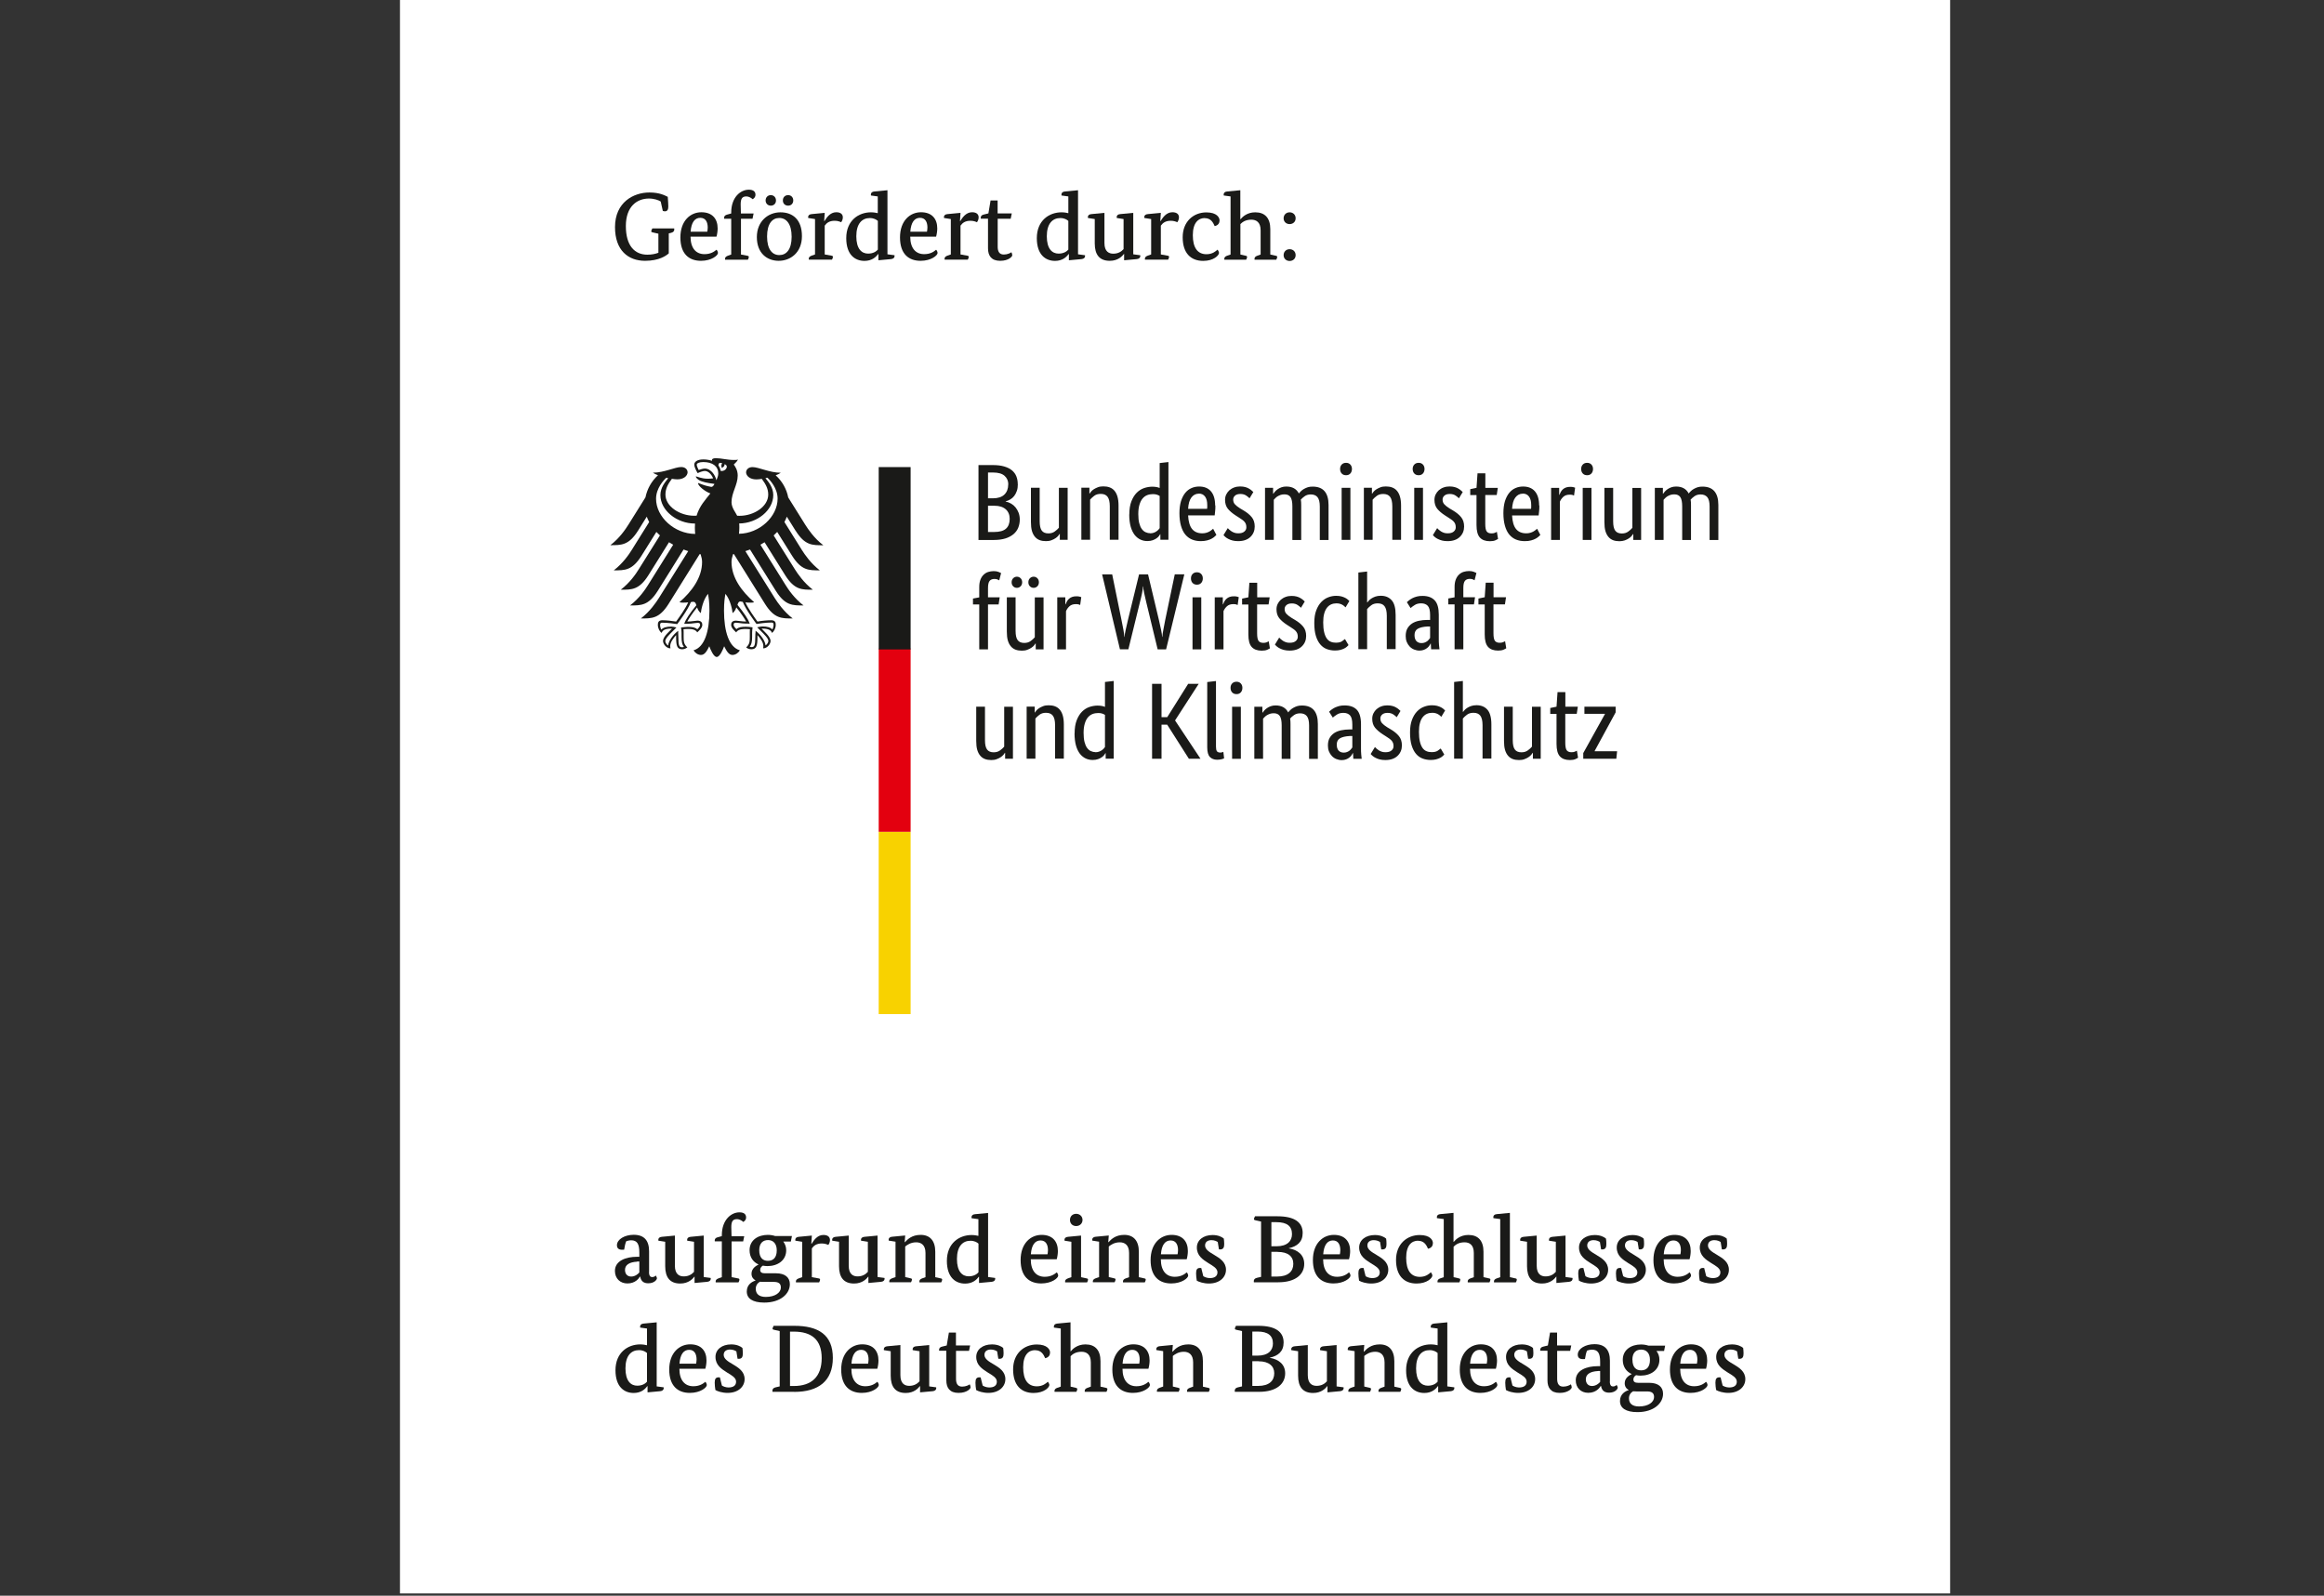 <?xml version="1.0" encoding="UTF-8"?>
<svg id="Name" xmlns="http://www.w3.org/2000/svg" width="300" height="206" viewBox="0 0 300 206">
  <rect x="0" y="0" width="300" height="206" fill="#333333" stroke="none"/>
  <rect x="51.63" y="-.29" width="200.11" height="206" fill="#fff"/>
  <g>
    <path d="m85.28,26.01c-.26-.17-.83-.38-1.51-.38-1.51,0-2.98.99-2.98,3.55s1.15,3.7,2.78,3.7c.59,0,1.06-.11,1.42-.25v-2.46l-.75-.17c-.12-.02-.17-.06-.17-.14,0-.11.09-.26.14-.37h2.82s.01.07.01.14c0,.2-.11.35-.42.43l-.29.07v2.58c-.33.3-1.25.96-3.06.96-2.18,0-3.88-1.35-3.88-4.35,0-3.21,2.39-4.47,4.44-4.47,1.31,0,1.97.37,2.37.56.04.37.07,1.14.07,1.24,0,.38-.11.63-.43.63-.1,0-.2-.02-.28-.05l-.27-1.21Z" fill="#1a1a18"/>
    <path d="m89.14,30.56c.01,1.53.74,2.25,1.8,2.25.79,0,1.24-.31,1.55-.57.12.1.19.31.19.42,0,.31-.82,1.01-2.19,1.01-1.52,0-2.66-.86-2.66-3.02s1.3-3.25,2.71-3.25,2.1.85,2.1,2.09c0,.32-.06.75-.15,1.06h-3.35Zm2.16-.65c.02-.11.06-.32.06-.53,0-.68-.25-1.26-.96-1.26s-1.16.58-1.25,1.79h2.15Z" fill="#1a1a18"/>
    <path d="m97.16,28.24h-1.51v4.62l.84.16c.12.02.17.06.17.16,0,.12-.09.31-.12.35h-2.94s-.01-.07-.01-.11c0-.22.15-.32.38-.41l.42-.15v-4.62h-.91s-.01-.07-.01-.11c0-.24.15-.36.38-.42l.54-.15v-.12c0-1.99,1.21-2.95,2.27-2.95.62,0,.86.27.86.65,0,.31-.19.48-.37.58-.11-.12-.43-.36-.82-.36-.53,0-.72.3-.72,1.03,0,.38.03,1.17.03,1.17h1.64l-.14.68Z" fill="#1a1a18"/>
    <path d="m103.52,30.48c0,2.14-1.49,3.19-3,3.19s-2.82-.99-2.82-3.06,1.48-3.2,3.05-3.2,2.77.93,2.77,3.08Zm-4.02-3.93c-.37,0-.67-.27-.67-.67,0-.42.3-.69.67-.69s.67.27.67.69c0,.4-.28.67-.67.67Zm-.48,3.98c0,1.66.67,2.4,1.58,2.4s1.59-.72,1.59-2.37-.68-2.42-1.59-2.42-1.58.73-1.58,2.4Zm2.72-3.98c-.4,0-.68-.27-.68-.67,0-.42.28-.69.68-.69.37,0,.66.27.66.69,0,.4-.28.67-.66.67Z" fill="#1a1a18"/>
    <path d="m106.39,28.54h.04c.26-.42.72-1.14,1.52-1.14.58,0,.85.27.85.66,0,.27-.12.51-.22.63-.1-.05-.41-.19-.83-.19-.68,0-1.03.27-1.29.63v3.72l.89.16c.12.02.17.06.17.16,0,.12-.1.31-.12.35h-2.99s-.01-.07-.01-.11c0-.22.15-.32.38-.41l.43-.15v-4.57l-.88-.14s-.01-.07-.01-.12c0-.21.16-.36.46-.38l1.68-.16-.07,1.06Z" fill="#1a1a18"/>
    <path d="m114.57,32.83l.9.12s.01.05.01.1c0,.22-.16.37-.46.4l-1.63.15v-.8h-.04c-.27.38-.79.88-1.76.88-1.21,0-2.35-.78-2.35-2.93,0-2.3,1.61-3.34,3.19-3.34.36,0,.67.06.88.11v-2.16l-.88-.12s-.01-.09-.01-.14c0-.21.16-.36.46-.38l1.68-.16v8.28Zm-1.25-4.31c-.19-.17-.52-.37-1.04-.37-1,0-1.74.72-1.74,2.35s.69,2.24,1.52,2.24c.72,0,1.1-.33,1.26-.52v-3.69Z" fill="#1a1a18"/>
    <path d="m117.5,30.56c.01,1.53.74,2.25,1.8,2.25.79,0,1.24-.31,1.54-.57.12.1.19.31.19.42,0,.31-.82,1.01-2.19,1.01-1.52,0-2.66-.86-2.66-3.02s1.3-3.25,2.71-3.25,2.1.85,2.1,2.09c0,.32-.06.75-.15,1.06h-3.35Zm2.16-.65c.02-.11.06-.32.06-.53,0-.68-.25-1.26-.96-1.26s-1.16.58-1.25,1.79h2.15Z" fill="#1a1a18"/>
    <path d="m123.92,28.54h.04c.26-.42.72-1.14,1.52-1.14.58,0,.85.27.85.66,0,.27-.12.51-.22.63-.1-.05-.41-.19-.83-.19-.68,0-1.03.27-1.29.63v3.72l.89.16c.12.02.17.06.17.16,0,.12-.1.31-.12.35h-2.99s-.01-.07-.01-.11c0-.22.15-.32.38-.41l.43-.15v-4.57l-.88-.14s-.01-.07-.01-.12c0-.21.16-.36.46-.38l1.68-.16-.07,1.06Z" fill="#1a1a18"/>
    <path d="m130.48,28.24h-1.69v3.61c0,.56.17,1.01.79,1.01.48,0,.88-.21.98-.3.06.1.11.28.11.41s-.43.7-1.56.7-1.57-.65-1.57-1.61v-3.83h-.93s-.01-.07-.01-.11c0-.24.15-.37.38-.42l.61-.15.28-1.67h.91v1.67h1.83l-.14.68Z" fill="#1a1a18"/>
    <path d="m139.16,32.83l.9.12s.01.05.01.1c0,.22-.16.37-.46.4l-1.63.15v-.8h-.04c-.27.38-.79.88-1.75.88-1.21,0-2.35-.78-2.35-2.93,0-2.3,1.61-3.34,3.19-3.34.36,0,.67.06.88.11v-2.16l-.88-.12s-.01-.09-.01-.14c0-.21.16-.36.46-.38l1.68-.16v8.28Zm-1.25-4.31c-.19-.17-.52-.37-1.04-.37-1,0-1.74.72-1.74,2.35s.69,2.24,1.52,2.24c.72,0,1.1-.33,1.26-.52v-3.69Z" fill="#1a1a18"/>
    <path d="m146.29,32.83l.9.12s.01.05.01.1c0,.22-.16.37-.46.4l-1.63.15v-.82h-.02c-.2.26-.74.89-1.83.89-1.32,0-1.94-.78-1.94-2.24v-3.15l-.88-.14s-.01-.07-.01-.12c0-.21.16-.36.46-.38l1.68-.16v3.89c0,1.12.59,1.38,1.14,1.38.63,0,1.05-.27,1.33-.59v-3.88l-.88-.14s-.01-.07-.01-.12c0-.21.16-.36.46-.38l1.68-.16v5.35Z" fill="#1a1a18"/>
    <path d="m149.78,28.54h.04c.26-.42.72-1.14,1.52-1.14.58,0,.85.27.85.66,0,.27-.12.51-.22.63-.1-.05-.41-.19-.83-.19-.68,0-1.03.27-1.29.63v3.72l.89.16c.12.02.17.06.17.16,0,.12-.1.31-.12.35h-2.99s-.01-.07-.01-.11c0-.22.15-.32.38-.41l.43-.15v-4.57l-.88-.14s-.01-.07-.01-.12c0-.21.16-.36.46-.38l1.68-.16-.07,1.06Z" fill="#1a1a18"/>
    <path d="m155.53,28.15c-.83,0-1.55.59-1.55,2.21s.61,2.46,1.77,2.46c.77,0,1.21-.4,1.41-.59.11.11.2.31.2.42,0,.31-.68,1.03-2.04,1.03-1.61,0-2.65-1.01-2.65-3.05s1.4-3.21,3.06-3.21c1.36,0,1.7.67,1.7,1.03,0,.33-.16.64-.63.74-.19-.43-.47-1.03-1.29-1.03Z" fill="#1a1a18"/>
    <path d="m160.12,28.3h.02c.25-.3.84-.89,1.9-.89,1.24,0,1.94.73,1.94,2.17v3.28l.72.16c.12.02.17.06.17.16,0,.12-.1.31-.12.35h-2.8s-.01-.07-.01-.11c0-.22.15-.33.38-.41l.41-.15v-3.13c0-1.05-.57-1.37-1.2-1.37-.77,0-1.17.33-1.41.57v3.93l.69.16c.12.02.17.06.17.16,0,.12-.09.31-.12.35h-2.81s-.01-.07-.01-.11c0-.22.15-.33.38-.41l.43-.15v-7.5l-.88-.12s-.01-.09-.01-.14c0-.21.16-.36.46-.38l1.69-.16v3.74Z" fill="#1a1a18"/>
    <path d="m166.47,28.93c-.43,0-.77-.3-.77-.75s.33-.77.77-.77.78.3.78.77-.35.75-.78.75Zm0,4.76c-.43,0-.77-.3-.77-.75s.33-.77.77-.77.78.3.78.77-.35.75-.78.75Z" fill="#1a1a18"/>
  </g>
  <g>
    <path d="m83.78,164.23c0,.49.19.64.4.64.28,0,.43-.15.47-.21.06.09.15.26.15.37,0,.16-.32.64-1.12.64-.57,0-.93-.25-1.04-.87h-.03c-.14.24-.59.89-1.62.89-.94,0-1.61-.64-1.61-1.62,0-1.32,1.45-1.82,2.83-1.82h.32v-.56c0-1.12-.3-1.57-1.06-1.57-.28,0-.53.09-.63.12-.11.24-.21.67-.27,1.09,0,0-.19.01-.28.01-.42,0-.65-.2-.65-.58,0-.77,1.01-1.35,2.16-1.35,1.36,0,1.99.74,1.99,2.14v2.66Zm-1.53-1.35c-1,.05-1.57.41-1.57,1.06,0,.52.3.86.8.86s.89-.33,1.05-.53v-1.41h-.29Z" fill="#1a1a18"/>
    <path d="m90.84,164.86l.9.12s.01.05.01.1c0,.22-.16.37-.46.4l-1.63.15v-.82h-.02c-.2.26-.74.89-1.83.89-1.32,0-1.94-.78-1.94-2.24v-3.15l-.88-.14s-.01-.07-.01-.12c0-.21.16-.36.46-.38l1.68-.16v3.89c0,1.12.59,1.38,1.14,1.38.63,0,1.05-.27,1.33-.59v-3.88l-.88-.14s-.01-.07-.01-.12c0-.21.16-.36.46-.38l1.68-.16v5.35Z" fill="#1a1a18"/>
    <path d="m95.95,160.26h-1.51v4.62l.84.16c.12.02.17.06.17.16,0,.12-.09.31-.12.35h-2.94s-.01-.07-.01-.11c0-.22.15-.32.38-.41l.42-.15v-4.62h-.91s-.01-.07-.01-.11c0-.24.15-.36.38-.42l.54-.15v-.12c0-1.99,1.21-2.95,2.27-2.95.62,0,.86.27.86.66,0,.31-.19.48-.37.58-.11-.12-.43-.36-.82-.36-.53,0-.72.3-.72,1.03,0,.38.03,1.17.03,1.17h1.64l-.14.68Z" fill="#1a1a18"/>
    <path d="m102.11,160.28h-1c.23.31.38.68.38,1.12,0,1.31-1.09,2.05-2.43,2.05-.21,0-.4-.03-.58-.06-.17.1-.35.27-.35.56s.2.43.62.43h1.43c1.14,0,1.78.52,1.78,1.41,0,1.24-1.21,2.37-3.3,2.37-1.52,0-2.26-.53-2.26-1.43s.68-1.27,1.12-1.41v-.03c-.32-.17-.51-.47-.51-.86,0-.72.66-1.05.89-1.17v-.03c-.69-.31-1.14-.94-1.14-1.83,0-1.3,1.09-1.98,2.35-1.98.33,0,.65.05.96.15h2.16l-.14.7Zm-3.56,5.21c-.17,0-.32-.01-.46-.02-.32.19-.53.49-.53.91,0,.64.4,1.05,1.3,1.05,1.2,0,1.94-.56,1.94-1.21,0-.51-.28-.73-.92-.73h-1.33Zm-.54-4.08c0,.98.49,1.36,1.11,1.36.67,0,1.15-.38,1.15-1.36,0-.88-.48-1.32-1.12-1.32s-1.14.37-1.14,1.32Z" fill="#1a1a18"/>
    <path d="m104.73,160.57h.04c.26-.42.72-1.14,1.52-1.14.58,0,.85.27.85.66,0,.27-.12.51-.22.63-.1-.05-.41-.19-.83-.19-.68,0-1.03.27-1.29.63v3.72l.89.16c.12.02.17.06.17.16,0,.12-.1.31-.12.35h-2.99s-.01-.07-.01-.11c0-.22.15-.32.38-.41l.43-.15v-4.57l-.88-.14s-.01-.07-.01-.12c0-.21.16-.36.46-.38l1.68-.16-.07,1.06Z" fill="#1a1a18"/>
    <path d="m113.28,164.86l.9.12s.01.05.01.1c0,.22-.16.37-.46.4l-1.63.15v-.82h-.02c-.2.26-.74.89-1.83.89-1.32,0-1.94-.78-1.94-2.24v-3.15l-.88-.14s-.01-.07-.01-.12c0-.21.16-.36.46-.38l1.68-.16v3.89c0,1.12.59,1.38,1.14,1.38.63,0,1.05-.27,1.33-.59v-3.88l-.88-.14s-.01-.07-.01-.12c0-.21.16-.36.46-.38l1.68-.16v5.35Z" fill="#1a1a18"/>
    <path d="m120.72,164.88l.73.16c.12.02.17.06.17.16,0,.12-.1.31-.12.35h-2.81s-.01-.07-.01-.11c0-.22.15-.33.38-.41l.41-.15v-3.13c0-1.05-.59-1.37-1.2-1.37-.7,0-1.16.33-1.42.54v3.95l.7.16c.12.02.17.06.17.16,0,.12-.1.31-.12.35h-2.8s-.01-.07-.01-.11c0-.22.15-.32.38-.41l.43-.15v-4.57l-.88-.14s-.01-.07-.01-.12c0-.21.16-.36.46-.38l1.68-.16-.07.86h.04c.33-.36.89-.94,2.03-.94,1.21,0,1.88.78,1.88,2.17v3.28Z" fill="#1a1a18"/>
    <path d="m127.56,164.86l.9.12s.01.05.01.1c0,.22-.16.37-.46.4l-1.63.15v-.8h-.04c-.27.38-.79.88-1.76.88-1.21,0-2.35-.78-2.35-2.93,0-2.3,1.61-3.34,3.19-3.34.36,0,.67.06.88.11v-2.16l-.88-.12s-.01-.09-.01-.14c0-.21.16-.36.46-.38l1.68-.16v8.28Zm-1.25-4.31c-.19-.17-.52-.37-1.04-.37-1,0-1.74.72-1.74,2.35s.69,2.24,1.52,2.24c.72,0,1.1-.33,1.26-.52v-3.69Z" fill="#1a1a18"/>
    <path d="m133.06,162.58c.01,1.53.74,2.25,1.8,2.25.79,0,1.24-.31,1.55-.57.12.1.19.31.19.42,0,.31-.82,1.01-2.19,1.01-1.52,0-2.66-.86-2.66-3.02s1.3-3.25,2.71-3.25,2.1.85,2.1,2.09c0,.32-.06.75-.15,1.06h-3.35Zm2.16-.65c.02-.11.06-.32.06-.53,0-.68-.25-1.26-.96-1.26s-1.16.58-1.25,1.79h2.15Z" fill="#1a1a18"/>
    <path d="m139.55,164.88l.73.16c.12.02.17.06.17.16,0,.12-.1.31-.12.35h-2.83s-.01-.07-.01-.11c0-.22.15-.32.38-.41l.43-.15v-4.57l-.88-.14s-.01-.07-.01-.12c0-.21.16-.36.46-.38l1.68-.16v5.38Zm-.63-6.6c-.46,0-.8-.31-.8-.79s.35-.79.8-.79.82.32.82.79-.37.79-.82.79Z" fill="#1a1a18"/>
    <path d="m147,164.88l.73.16c.12.02.17.06.17.16,0,.12-.1.31-.12.35h-2.81s-.01-.07-.01-.11c0-.22.15-.33.38-.41l.41-.15v-3.13c0-1.05-.59-1.37-1.2-1.37-.7,0-1.16.33-1.42.54v3.95l.7.16c.12.02.17.06.17.16,0,.12-.1.31-.12.35h-2.8s-.01-.07-.01-.11c0-.22.15-.32.38-.41l.43-.15v-4.57l-.88-.14s-.01-.07-.01-.12c0-.21.16-.36.46-.38l1.68-.16-.07.86h.04c.33-.36.89-.94,2.03-.94,1.21,0,1.88.78,1.88,2.17v3.28Z" fill="#1a1a18"/>
    <path d="m149.85,162.58c.01,1.53.74,2.25,1.8,2.25.79,0,1.24-.31,1.54-.57.12.1.19.31.19.42,0,.31-.82,1.01-2.19,1.01-1.52,0-2.66-.86-2.66-3.02s1.3-3.25,2.71-3.25,2.1.85,2.1,2.09c0,.32-.06.75-.15,1.06h-3.35Zm2.16-.65c.02-.11.06-.32.06-.53,0-.68-.25-1.26-.96-1.26s-1.16.58-1.25,1.79h2.15Z" fill="#1a1a18"/>
    <path d="m157.21,160.35c-.14-.1-.44-.25-.82-.25-.41,0-.83.17-.83.69s.58.86,1.17,1.21c.74.44,1.53.93,1.53,1.92s-.84,1.78-2.2,1.78c-.69,0-1.31-.21-1.57-.37-.05-.31-.09-.63-.09-.95,0-.49.14-.69.51-.69.06,0,.16.01.16.01l.26,1.05c.12.09.48.25.84.25.6,0,.99-.24.99-.75s-.59-.83-1.15-1.17c-.75-.48-1.51-.96-1.51-2.03,0-.96.84-1.61,2.03-1.61.72,0,1.22.25,1.45.46.02.17.05.43.05.68,0,.43-.09.72-.53.72-.06,0-.15-.01-.15-.01l-.15-.93Z" fill="#1a1a18"/>
    <path d="m166.37,161.14v.02c1.2.2,1.99.88,1.99,2,0,1.38-1.14,2.38-3.36,2.38h-3.14s-.01-.07-.01-.14c0-.2.1-.37.42-.44l.52-.12v-7.14l-.75-.17c-.12-.03-.17-.06-.17-.14,0-.11.09-.26.14-.37h2.9c2.2,0,3.25.78,3.25,2.15,0,1.17-.72,1.73-1.78,1.97Zm-1.58-3.36h-.67v3.11h.66c1.41,0,2-.69,2-1.57,0-1.01-.63-1.54-1.99-1.54Zm.15,3.83h-.82v3.19h.74c1.44,0,2.09-.68,2.09-1.64s-.68-1.54-2.01-1.54Z" fill="#1a1a18"/>
    <path d="m170.8,162.58c.01,1.53.74,2.25,1.8,2.25.79,0,1.24-.31,1.54-.57.12.1.19.31.19.42,0,.31-.81,1.01-2.19,1.01-1.52,0-2.66-.86-2.66-3.02s1.3-3.25,2.71-3.25,2.1.85,2.1,2.09c0,.32-.06.75-.15,1.06h-3.35Zm2.16-.65c.02-.11.06-.32.06-.53,0-.68-.25-1.26-.96-1.26s-1.16.58-1.25,1.79h2.15Z" fill="#1a1a18"/>
    <path d="m178.16,160.35c-.14-.1-.44-.25-.82-.25-.41,0-.83.17-.83.69s.58.86,1.17,1.21c.74.44,1.53.93,1.53,1.92s-.84,1.78-2.2,1.78c-.69,0-1.31-.21-1.57-.37-.05-.31-.09-.63-.09-.95,0-.49.14-.69.51-.69.06,0,.16.01.16.01l.26,1.05c.12.09.48.25.84.25.61,0,.99-.24.99-.75s-.59-.83-1.15-1.17c-.75-.48-1.51-.96-1.51-2.03,0-.96.84-1.61,2.03-1.61.72,0,1.22.25,1.45.46.03.17.05.43.05.68,0,.43-.09.72-.53.72-.06,0-.15-.01-.15-.01l-.15-.93Z" fill="#1a1a18"/>
    <path d="m183.06,160.17c-.83,0-1.54.59-1.54,2.21s.61,2.46,1.77,2.46c.77,0,1.21-.4,1.41-.59.11.11.2.31.2.42,0,.31-.68,1.03-2.04,1.03-1.61,0-2.65-1.01-2.65-3.05s1.4-3.21,3.06-3.21c1.36,0,1.7.67,1.7,1.03,0,.33-.16.64-.63.74-.19-.43-.47-1.03-1.29-1.03Z" fill="#1a1a18"/>
    <path d="m187.64,160.32h.02c.25-.3.84-.89,1.9-.89,1.24,0,1.94.73,1.94,2.17v3.28l.72.16c.12.02.17.06.17.16,0,.12-.1.31-.12.35h-2.8s-.01-.07-.01-.11c0-.22.15-.33.38-.41l.41-.15v-3.13c0-1.05-.57-1.37-1.2-1.37-.77,0-1.17.33-1.41.57v3.93l.69.16c.12.02.17.06.17.16,0,.12-.09.31-.12.35h-2.81s-.01-.07-.01-.11c0-.22.15-.33.38-.41l.43-.15v-7.5l-.88-.12s-.01-.09-.01-.14c0-.21.16-.36.46-.38l1.69-.16v3.74Z" fill="#1a1a18"/>
    <path d="m194.91,164.88l.72.16c.12.02.17.06.17.16,0,.12-.09.31-.12.35h-2.82s-.01-.07-.01-.11c0-.22.15-.33.38-.41l.43-.15v-7.5l-.88-.12s-.01-.09-.01-.14c0-.21.16-.36.46-.38l1.68-.16v8.3Z" fill="#1a1a18"/>
    <path d="m202.09,164.86l.9.12s.01.05.01.1c0,.22-.16.37-.46.4l-1.63.15v-.82h-.02c-.2.26-.74.89-1.83.89-1.32,0-1.94-.78-1.94-2.24v-3.15l-.88-.14s-.01-.07-.01-.12c0-.21.16-.36.46-.38l1.68-.16v3.89c0,1.12.59,1.38,1.14,1.38.63,0,1.05-.27,1.33-.59v-3.88l-.88-.14s-.01-.07-.01-.12c0-.21.16-.36.46-.38l1.68-.16v5.35Z" fill="#1a1a18"/>
    <path d="m206.54,160.35c-.14-.1-.44-.25-.82-.25-.41,0-.83.17-.83.69s.58.86,1.17,1.21c.74.44,1.53.93,1.53,1.92s-.84,1.78-2.2,1.78c-.69,0-1.31-.21-1.57-.37-.05-.31-.09-.63-.09-.95,0-.49.14-.69.51-.69.06,0,.16.01.16.01l.26,1.05c.12.09.48.25.84.25.61,0,.99-.24.99-.75s-.59-.83-1.15-1.17c-.75-.48-1.51-.96-1.51-2.03,0-.96.84-1.61,2.03-1.61.72,0,1.22.25,1.45.46.03.17.05.43.05.68,0,.43-.09.72-.53.72-.06,0-.15-.01-.15-.01l-.15-.93Z" fill="#1a1a18"/>
    <path d="m211.41,160.35c-.14-.1-.44-.25-.82-.25-.41,0-.83.17-.83.69s.58.86,1.17,1.21c.74.44,1.53.93,1.53,1.92s-.84,1.78-2.2,1.78c-.69,0-1.31-.21-1.57-.37-.05-.31-.09-.63-.09-.95,0-.49.14-.69.51-.69.06,0,.16.01.16.01l.26,1.05c.12.09.48.25.84.25.61,0,.99-.24.99-.75s-.59-.83-1.15-1.17c-.75-.48-1.51-.96-1.51-2.03,0-.96.84-1.61,2.03-1.61.72,0,1.22.25,1.45.46.03.17.05.43.05.68,0,.43-.09.72-.53.72-.06,0-.15-.01-.15-.01l-.15-.93Z" fill="#1a1a18"/>
    <path d="m214.76,162.58c.01,1.53.74,2.25,1.8,2.25.79,0,1.24-.31,1.54-.57.12.1.19.31.19.42,0,.31-.82,1.01-2.19,1.01-1.52,0-2.66-.86-2.66-3.02s1.3-3.25,2.71-3.25,2.1.85,2.1,2.09c0,.32-.06.75-.15,1.06h-3.35Zm2.16-.65c.02-.11.06-.32.06-.53,0-.68-.25-1.26-.96-1.26s-1.16.58-1.25,1.79h2.15Z" fill="#1a1a18"/>
    <path d="m222.13,160.35c-.14-.1-.44-.25-.82-.25-.41,0-.83.17-.83.69s.58.86,1.17,1.21c.74.44,1.53.93,1.53,1.92s-.84,1.78-2.2,1.78c-.69,0-1.31-.21-1.57-.37-.05-.31-.09-.63-.09-.95,0-.49.14-.69.51-.69.06,0,.16.01.16.01l.26,1.05c.12.09.48.25.84.25.61,0,.99-.24.99-.75s-.59-.83-1.15-1.17c-.75-.48-1.51-.96-1.51-2.03,0-.96.84-1.61,2.03-1.61.72,0,1.22.25,1.45.46.03.17.05.43.05.68,0,.43-.09.72-.53.72-.06,0-.15-.01-.15-.01l-.15-.93Z" fill="#1a1a18"/>
    <path d="m84.77,178.98l.9.12s.01.05.01.1c0,.22-.16.37-.46.4l-1.63.15v-.8h-.04c-.27.38-.79.88-1.75.88-1.21,0-2.35-.78-2.35-2.93,0-2.3,1.61-3.34,3.19-3.34.36,0,.67.06.88.11v-2.16l-.88-.12s-.01-.09-.01-.14c0-.21.16-.36.46-.38l1.68-.16v8.28Zm-1.25-4.31c-.19-.17-.52-.37-1.04-.37-1,0-1.74.72-1.74,2.35s.69,2.24,1.52,2.24c.72,0,1.1-.33,1.26-.52v-3.69Z" fill="#1a1a18"/>
    <path d="m87.7,176.71c.01,1.53.74,2.25,1.8,2.25.79,0,1.24-.31,1.55-.57.12.1.19.31.19.42,0,.31-.82,1.01-2.19,1.01-1.52,0-2.66-.87-2.66-3.02s1.3-3.25,2.71-3.25,2.1.85,2.1,2.09c0,.32-.06.75-.15,1.06h-3.35Zm2.16-.66c.02-.11.06-.32.06-.53,0-.68-.25-1.26-.96-1.26s-1.16.58-1.25,1.79h2.15Z" fill="#1a1a18"/>
    <path d="m95.07,174.47c-.14-.1-.44-.25-.82-.25-.41,0-.83.17-.83.69s.58.87,1.17,1.21c.74.44,1.53.93,1.53,1.92s-.84,1.78-2.2,1.78c-.69,0-1.31-.21-1.57-.37-.05-.31-.09-.63-.09-.95,0-.49.14-.69.51-.69.06,0,.16.01.16.01l.26,1.05c.12.09.48.25.84.25.6,0,.99-.23.99-.75s-.59-.83-1.15-1.17c-.75-.48-1.51-.96-1.51-2.03,0-.96.84-1.61,2.03-1.61.72,0,1.22.25,1.45.46.02.17.05.43.05.68,0,.43-.09.72-.53.72-.06,0-.15-.01-.15-.01l-.15-.93Z" fill="#1a1a18"/>
    <path d="m102.51,179.68h-2.79s-.01-.07-.01-.14c0-.2.1-.37.42-.44l.52-.12v-7.14l-.75-.17c-.12-.02-.17-.06-.17-.14,0-.11.09-.26.14-.37h2.66c3.11,0,4.98,1.16,4.98,4.14s-1.85,4.39-4.98,4.39Zm-.04-7.77h-.49v7.02h.49c2.29,0,3.6-1.2,3.6-3.6s-1.32-3.42-3.6-3.42Z" fill="#1a1a18"/>
    <path d="m109.9,176.71c.01,1.53.74,2.25,1.8,2.25.79,0,1.24-.31,1.55-.57.12.1.19.31.19.42,0,.31-.82,1.01-2.19,1.01-1.52,0-2.66-.87-2.66-3.02s1.3-3.25,2.71-3.25,2.1.85,2.1,2.09c0,.32-.06.75-.15,1.06h-3.35Zm2.16-.66c.02-.11.06-.32.06-.53,0-.68-.25-1.26-.96-1.26s-1.16.58-1.25,1.79h2.15Z" fill="#1a1a18"/>
    <path d="m119.95,178.98l.9.12s.01.05.01.1c0,.22-.16.37-.46.4l-1.63.15v-.81h-.02c-.2.26-.74.89-1.83.89-1.32,0-1.94-.78-1.94-2.24v-3.15l-.88-.14s-.01-.07-.01-.12c0-.21.16-.36.46-.38l1.68-.16v3.89c0,1.12.59,1.38,1.14,1.38.63,0,1.05-.27,1.33-.59v-3.88l-.88-.14s-.01-.07-.01-.12c0-.21.16-.36.46-.38l1.68-.16v5.35Z" fill="#1a1a18"/>
    <path d="m125.1,174.39h-1.69v3.61c0,.56.17,1.01.79,1.01.48,0,.88-.21.98-.3.06.1.11.28.11.41s-.43.7-1.56.7-1.57-.66-1.57-1.61v-3.83h-.93s-.01-.07-.01-.11c0-.23.15-.37.38-.42l.61-.15.28-1.67h.91v1.67h1.83l-.14.68Z" fill="#1a1a18"/>
    <path d="m128.73,174.47c-.14-.1-.44-.25-.82-.25-.41,0-.83.17-.83.69s.58.87,1.17,1.21c.74.44,1.53.93,1.53,1.92s-.84,1.78-2.2,1.78c-.69,0-1.31-.21-1.57-.37-.05-.31-.09-.63-.09-.95,0-.49.14-.69.51-.69.06,0,.16.01.16.01l.26,1.05c.12.09.48.25.84.25.6,0,.99-.23.99-.75s-.59-.83-1.15-1.17c-.75-.48-1.51-.96-1.51-2.03,0-.96.84-1.61,2.03-1.61.72,0,1.22.25,1.45.46.02.17.05.43.05.68,0,.43-.09.72-.53.72-.06,0-.15-.01-.15-.01l-.15-.93Z" fill="#1a1a18"/>
    <path d="m133.62,174.3c-.83,0-1.54.59-1.54,2.21s.6,2.46,1.77,2.46c.77,0,1.21-.4,1.41-.59.11.11.2.31.2.42,0,.31-.68,1.03-2.04,1.03-1.61,0-2.64-1.01-2.64-3.05s1.4-3.21,3.06-3.21c1.36,0,1.71.67,1.71,1.03,0,.33-.16.64-.63.74-.19-.43-.47-1.03-1.29-1.03Z" fill="#1a1a18"/>
    <path d="m138.2,174.45h.02c.25-.3.84-.89,1.9-.89,1.24,0,1.94.73,1.94,2.17v3.28l.72.16c.12.03.17.06.17.16,0,.12-.1.31-.12.35h-2.8s-.01-.07-.01-.11c0-.22.15-.33.38-.41l.41-.15v-3.13c0-1.05-.57-1.37-1.2-1.37-.77,0-1.17.33-1.41.57v3.93l.69.16c.12.03.17.06.17.16,0,.12-.09.31-.12.35h-2.81s-.01-.07-.01-.11c0-.22.15-.33.38-.41l.43-.15v-7.5l-.88-.12s-.01-.09-.01-.14c0-.21.16-.36.46-.38l1.69-.16v3.74Z" fill="#1a1a18"/>
    <path d="m144.9,176.71c.01,1.53.74,2.25,1.8,2.25.79,0,1.24-.31,1.55-.57.12.1.19.31.19.42,0,.31-.82,1.01-2.19,1.01-1.52,0-2.66-.87-2.66-3.02s1.3-3.25,2.71-3.25,2.1.85,2.1,2.09c0,.32-.06.75-.15,1.06h-3.35Zm2.16-.66c.02-.11.06-.32.06-.53,0-.68-.25-1.26-.96-1.26s-1.16.58-1.25,1.79h2.15Z" fill="#1a1a18"/>
    <path d="m155.26,179.01l.73.16c.12.03.17.06.17.16,0,.12-.1.31-.12.35h-2.8s-.01-.07-.01-.11c0-.22.15-.33.38-.41l.41-.15v-3.13c0-1.05-.59-1.37-1.2-1.37-.7,0-1.16.33-1.42.54v3.95l.7.16c.12.03.17.06.17.16,0,.12-.1.31-.12.35h-2.8s-.01-.07-.01-.11c0-.22.15-.32.38-.41l.43-.15v-4.57l-.88-.14s-.01-.07-.01-.12c0-.21.16-.36.46-.38l1.68-.16-.07.87h.04c.33-.36.89-.94,2.03-.94,1.21,0,1.88.78,1.88,2.17v3.28Z" fill="#1a1a18"/>
    <path d="m163.91,175.26v.03c1.2.2,1.99.88,1.99,2,0,1.38-1.14,2.39-3.36,2.39h-3.14s-.01-.07-.01-.14c0-.2.1-.37.42-.44l.52-.12v-7.14l-.75-.17c-.12-.02-.17-.06-.17-.14,0-.11.09-.26.14-.37h2.9c2.2,0,3.25.78,3.25,2.15,0,1.17-.72,1.73-1.78,1.96Zm-1.58-3.36h-.67v3.11h.66c1.41,0,2-.69,2-1.57,0-1.01-.63-1.54-1.99-1.54Zm.15,3.83h-.82v3.19h.74c1.45,0,2.09-.68,2.09-1.64,0-.91-.68-1.54-2.01-1.54Z" fill="#1a1a18"/>
    <path d="m172.54,178.98l.9.12s.01.05.01.1c0,.22-.16.37-.46.4l-1.63.15v-.81h-.02c-.2.26-.74.89-1.83.89-1.32,0-1.94-.78-1.94-2.24v-3.15l-.88-.14s-.01-.07-.01-.12c0-.21.16-.36.46-.38l1.68-.16v3.89c0,1.12.59,1.38,1.14,1.38.63,0,1.05-.27,1.33-.59v-3.88l-.88-.14s-.01-.07-.01-.12c0-.21.16-.36.46-.38l1.68-.16v5.35Z" fill="#1a1a18"/>
    <path d="m179.98,179.01l.73.16c.12.03.17.06.17.16,0,.12-.1.31-.12.35h-2.81s-.01-.07-.01-.11c0-.22.15-.33.38-.41l.41-.15v-3.13c0-1.05-.59-1.37-1.2-1.37-.7,0-1.16.33-1.42.54v3.95l.7.16c.12.03.17.06.17.16,0,.12-.1.31-.12.35h-2.8s-.01-.07-.01-.11c0-.22.15-.32.38-.41l.43-.15v-4.57l-.88-.14s-.01-.07-.01-.12c0-.21.16-.36.46-.38l1.68-.16-.07.87h.04c.33-.36.89-.94,2.03-.94,1.21,0,1.88.78,1.88,2.17v3.28Z" fill="#1a1a18"/>
    <path d="m186.83,178.98l.9.12s.01.05.01.1c0,.22-.16.37-.46.4l-1.63.15v-.8h-.04c-.27.38-.79.88-1.75.88-1.21,0-2.35-.78-2.35-2.93,0-2.3,1.61-3.34,3.19-3.34.36,0,.67.06.88.11v-2.16l-.88-.12s-.01-.09-.01-.14c0-.21.16-.36.46-.38l1.68-.16v8.28Zm-1.25-4.31c-.19-.17-.52-.37-1.04-.37-1,0-1.74.72-1.74,2.35s.69,2.24,1.52,2.24c.72,0,1.1-.33,1.26-.52v-3.69Z" fill="#1a1a18"/>
    <path d="m189.76,176.71c.01,1.53.74,2.25,1.8,2.25.79,0,1.24-.31,1.54-.57.12.1.19.31.19.42,0,.31-.82,1.01-2.19,1.01-1.52,0-2.66-.87-2.66-3.02s1.3-3.25,2.71-3.25,2.1.85,2.1,2.09c0,.32-.06.75-.15,1.06h-3.35Zm2.16-.66c.02-.11.06-.32.06-.53,0-.68-.25-1.26-.96-1.26s-1.16.58-1.25,1.79h2.15Z" fill="#1a1a18"/>
    <path d="m197.12,174.47c-.14-.1-.44-.25-.82-.25-.41,0-.83.17-.83.69s.58.87,1.17,1.21c.74.44,1.53.93,1.53,1.92s-.84,1.78-2.2,1.78c-.69,0-1.31-.21-1.57-.37-.05-.31-.09-.63-.09-.95,0-.49.14-.69.51-.69.06,0,.16.01.16.01l.26,1.05c.12.09.48.25.84.25.6,0,.99-.23.99-.75s-.59-.83-1.15-1.17c-.75-.48-1.51-.96-1.51-2.03,0-.96.84-1.61,2.03-1.61.72,0,1.22.25,1.45.46.02.17.05.43.05.68,0,.43-.09.72-.53.72-.06,0-.15-.01-.15-.01l-.15-.93Z" fill="#1a1a18"/>
    <path d="m202.7,174.39h-1.69v3.61c0,.56.17,1.01.79,1.01.48,0,.88-.21.98-.3.06.1.11.28.11.41s-.43.7-1.56.7-1.57-.66-1.57-1.61v-3.83h-.93s-.01-.07-.01-.11c0-.23.15-.37.38-.42l.61-.15.28-1.67h.91v1.67h1.83l-.14.68Z" fill="#1a1a18"/>
    <path d="m207.81,178.35c0,.49.19.64.4.64.28,0,.43-.15.47-.21.06.09.15.26.15.37,0,.16-.32.64-1.12.64-.57,0-.93-.25-1.04-.87h-.03c-.14.23-.59.89-1.62.89-.94,0-1.61-.64-1.61-1.62,0-1.32,1.45-1.82,2.83-1.82h.32v-.56c0-1.13-.3-1.57-1.06-1.57-.28,0-.53.09-.63.12-.11.23-.21.67-.27,1.09,0,0-.19.01-.28.01-.42,0-.65-.2-.65-.58,0-.77,1.01-1.35,2.16-1.35,1.36,0,1.99.74,1.99,2.14v2.66Zm-1.53-1.35c-1,.05-1.57.41-1.57,1.06,0,.52.3.87.8.87s.89-.33,1.05-.53v-1.41h-.28Z" fill="#1a1a18"/>
    <path d="m214.83,174.41h-1c.24.31.38.68.38,1.13,0,1.31-1.09,2.05-2.43,2.05-.21,0-.4-.02-.58-.06-.17.1-.35.27-.35.56s.2.43.62.43h1.43c1.14,0,1.78.52,1.78,1.41,0,1.24-1.21,2.37-3.3,2.37-1.52,0-2.26-.53-2.26-1.43s.68-1.27,1.12-1.41v-.02c-.32-.17-.51-.47-.51-.87,0-.72.66-1.05.89-1.17v-.02c-.69-.31-1.14-.94-1.14-1.83,0-1.3,1.09-1.98,2.35-1.98.33,0,.66.05.96.15h2.16l-.14.7Zm-3.56,5.22c-.17,0-.32-.01-.46-.02-.32.19-.53.49-.53.91,0,.64.4,1.05,1.3,1.05,1.2,0,1.94-.56,1.94-1.21,0-.51-.28-.73-.91-.73h-1.33Zm-.54-4.08c0,.98.49,1.36,1.11,1.36.67,0,1.15-.38,1.15-1.36,0-.88-.48-1.32-1.13-1.32s-1.14.37-1.14,1.32Z" fill="#1a1a18"/>
    <path d="m216.89,176.71c.01,1.53.74,2.25,1.8,2.25.79,0,1.24-.31,1.54-.57.12.1.19.31.19.42,0,.31-.81,1.01-2.19,1.01-1.52,0-2.66-.87-2.66-3.02s1.3-3.25,2.71-3.25,2.1.85,2.1,2.09c0,.32-.06.75-.15,1.06h-3.35Zm2.16-.66c.02-.11.06-.32.06-.53,0-.68-.25-1.26-.96-1.26s-1.16.58-1.25,1.79h2.15Z" fill="#1a1a18"/>
    <path d="m224.25,174.47c-.14-.1-.44-.25-.82-.25-.41,0-.83.17-.83.69s.58.87,1.17,1.21c.74.44,1.53.93,1.53,1.92s-.84,1.78-2.2,1.78c-.69,0-1.31-.21-1.57-.37-.05-.31-.09-.63-.09-.95,0-.49.14-.69.51-.69.06,0,.16.01.16.01l.26,1.05c.12.09.48.25.84.25.6,0,.99-.23.99-.75s-.59-.83-1.15-1.17c-.75-.48-1.51-.96-1.51-2.03,0-.96.84-1.61,2.03-1.61.72,0,1.22.25,1.45.46.02.17.05.43.05.68,0,.43-.09.72-.53.72-.06,0-.15-.01-.15-.01l-.15-.93Z" fill="#1a1a18"/>
  </g>
  <polygon points="115.78 107.38 117.55 107.38 117.55 130.92 113.43 130.92 113.43 107.38 115.78 107.38" fill="#f8d200"/>
  <polygon points="115.78 83.72 117.55 83.72 117.55 107.38 113.43 107.38 113.43 83.72 115.78 83.72" fill="#e3000f"/>
  <path d="m102.71,68.52c1.2,1.91,2.15,1.87,3.57,1.87-1.18-.9-1.96-2.06-2.33-2.65l-2.2-3.52c-.21-1.09-.78-2.1-1.62-2.86.28-.11.52-.22.66-.33-1.44,0-2.86-.73-3.65-.73-.5,0-.83.3-.83.7.03.44.49.89,1.33.89.19,0,.44-.03.7-.07.46.64.83,1.21.83,2.03,0,1.54-1.84,2.74-3.7,2.74-.11,0-.21,0-.31-.01-.17-.38-.73-1.02-.73-1.75,0-1.23.8-2.23.8-3.44,0-.75-.37-1.22-.51-1.42.23-.21.48-.47.54-.65-.13.06-.29.06-.52.06-.89,0-1.62-.23-2.33-.23-.4,0-.51.13-.51.24,0,.04,0,.09.02.11-.15-.06-.29-.1-.46-.13-.21-.04-.43-.06-.67-.06-.86,0-1.17.36-1.17.67,0,.26.21.74.44,1.1.34-.17.74-.28.92-.28.46,0,.86.44,1.08.95-.31.04-.37.05-.68.05-.84,0-1.41-.3-1.53-.3-.01,0-.03,0-.03.02,0,.12.24.43.71.6.62.23,1.54.32,1.7.35,0,.03-.16.32-.33.38-.04.01-.07.01-.11,0-.65-.13-.83-.18-1.64-.49-.03,0-.04,0-.04.03,0,.32.84,1.04,1.59,1.31-.63.8-1.41,1.62-1.78,2.87-.1,0-.21.01-.31.01-1.86,0-3.71-1.2-3.71-2.74,0-.82.37-1.4.83-2.03.27.04.51.07.7.07.84,0,1.3-.45,1.33-.89,0-.4-.32-.7-.83-.7-.78,0-2.21.73-3.65.73.14.11.38.22.66.33-.84.76-1.4,1.77-1.62,2.86l-2.2,3.52c-.37.59-1.15,1.75-2.33,2.65,1.42,0,2.37.03,3.57-1.87l1.13-1.81c.08.23.19.46.31.69l-2.24,3.59c-.37.6-1.15,1.74-2.33,2.65,1.42,0,2.37.03,3.57-1.87l1.93-3.09c.14.15.3.3.46.45l-2.73,4.36c-.37.6-1.14,1.74-2.33,2.65,1.42,0,2.37.03,3.57-1.87l2.66-4.26c.18.11.35.22.54.32l-3.24,5.19c-.37.6-1.14,1.74-2.33,2.65,1.42,0,2.37.03,3.57-1.87l3.34-5.35c.2.08.4.15.6.21l-3.78,6.04c-.37.59-1.16,1.75-2.33,2.65,1.42,0,2.37.03,3.57-1.87l4.02-6.44s.08.01.12.02c.11.35.19.67.19,1,0,2.02-1.33,3.81-2.92,5.19.1.04.28.06.44.06.33,0,.54-.02.69-.04-.37.84-1.16,1.92-1.56,2.48-.52-.09-1.28-.17-1.78-.17s-.58.3-.58.58c0,.47.22.85.48,1.06.1-.24.29-.56,1.25-.56.02,0,.05,0,.1,0-.28.31-1.16,1.02-1.16,1.6,0,.38.42.95.96.95-.03-.12-.03-.23-.03-.32,0-.46.41-1.01.76-1.39-.01.11,0,.1,0,.23,0,1.1.1,1.6.79,1.6.34,0,.58-.19.66-.24-.45-.42-.48-.74-.48-1.36,0-.16,0-.32,0-.53,0-.14,0-.33-.02-.46.25-.03.35-.03.54-.03,0,0,.99-.08,1.23.44.27-.25.66-.59.66-.98,0-.25-.12-.54-.63-.54-.19,0-.8.12-1.31.12.14-.3.74-1.19,1.27-1.83.08.25.2.52.48.74.04-.41.28-1.72.93-2.49.08.52.18,1.05.18,2.17,0,2.72-.65,4.73-2.05,5.12.18.32.56.6.96.6.51,0,.79-.57,1.07-1.12.15.4.55,1.38.96,1.38s.81-.98.96-1.38c.28.54.56,1.12,1.07,1.12.4,0,.78-.28.96-.6-1.39-.38-2.05-2.4-2.05-5.12,0-1.12.1-1.65.18-2.17.65.77.89,2.08.93,2.49.28-.22.4-.49.48-.74.53.64,1.13,1.53,1.27,1.83-.51,0-1.11-.12-1.31-.12-.51,0-.63.29-.63.54,0,.38.39.73.66.98.24-.51,1.23-.44,1.23-.44.19,0,.29,0,.54.03-.02.13-.02.32-.02.46,0,.22,0,.37,0,.53,0,.62-.02.94-.47,1.36.08.06.32.24.66.24.7,0,.8-.5.8-1.6,0-.13,0-.12,0-.23.35.38.76.92.76,1.39,0,.08,0,.2-.03.32.55,0,.96-.57.96-.95,0-.57-.88-1.28-1.16-1.6.05,0,.08,0,.1,0,.96,0,1.16.32,1.25.56.26-.21.48-.59.48-1.06,0-.27-.06-.58-.58-.58s-1.26.07-1.78.17c-.4-.56-1.19-1.65-1.56-2.48.15.03.36.04.69.04.16,0,.34-.01.44-.06-1.59-1.38-2.92-3.17-2.92-5.19,0-.32.08-.65.19-1,.04,0,.08-.01.12-.02l4.02,6.44c1.2,1.9,2.15,1.87,3.57,1.87-1.17-.9-1.96-2.06-2.33-2.65l-3.78-6.04c.2-.07.41-.14.6-.21l3.34,5.35c1.2,1.9,2.15,1.87,3.57,1.87-1.19-.91-1.96-2.05-2.33-2.65l-3.24-5.19c.18-.1.36-.21.54-.32l2.66,4.26c1.21,1.91,2.15,1.87,3.57,1.87-1.18-.91-1.95-2.05-2.33-2.65l-2.73-4.36c.16-.14.31-.29.46-.45l1.93,3.09c1.2,1.9,2.15,1.87,3.57,1.87-1.18-.91-1.96-2.06-2.33-2.65l-2.24-3.59c.12-.22.22-.45.31-.69l1.13,1.81Zm-18.02-4.14c0-1.34.98-2.4,1.32-2.7.08.02.17.04.25.06-.37.45-1.01,1.19-1.01,2.18,0,1.96,2.1,3.67,4.47,3.67-.01.17-.02.34-.02.53,0,.29.02.56.04.81-2.69-.02-5.05-2.2-5.05-4.54Zm3.64,16.1v.05s.03,0,.03,0c.75,0,1.12-.05,1.36-.09.13-.02.22-.03.32-.03.19,0,.34.02.34.26,0,.16-.19.42-.37.57-.28-.26-.66-.31-1.23-.31-.26,0-.61.05-.8.07h-.03s-.03,0-.03,0v.09c.03.16.06.35.06.61v.24s0,.3,0,.3c0,.64.09,1.01.31,1.28-.06.02-.15.04-.21.04-.4,0-.51-.17-.51-1.32,0-.23-.01-.45-.02-.59v-.21s-.06.04-.06.04c-.59.45-1.2,1.26-1.24,1.86-.18-.11-.37-.37-.37-.57,0-.33.49-.82,1.07-1.39l.33-.33.04-.04-.11-.03c-.12-.03-.35-.09-.55-.09-.64,0-1.04.12-1.29.39-.09-.13-.16-.43-.16-.6,0-.11.02-.19.07-.24.06-.05.14-.05.22-.05h.02c.71,0,1.55.13,1.88.18h.02s.01-.01.01-.01c.06-.08,1.4-1.87,1.75-2.82.08-.03.15-.05.29-.05.27,0,.34.18.42.45-.84,1.02-1.37,1.82-1.56,2.37Zm7.27-2.82c.14,0,.21.02.29.05.35.95,1.7,2.75,1.75,2.82v.02s.03,0,.03,0c.33-.05,1.17-.18,1.88-.18h.02c.08,0,.16,0,.22.05.05.05.07.13.07.24,0,.18-.07.48-.16.6-.25-.27-.65-.39-1.29-.39-.19,0-.42.06-.55.09h-.05s-.06.03-.06.03l.37.37c.57.57,1.07,1.06,1.07,1.39,0,.2-.19.46-.37.57-.04-.6-.65-1.41-1.24-1.86l-.05-.04v.21c-.02.14-.03.36-.03.59,0,1.15-.12,1.32-.51,1.32-.06,0-.15-.02-.21-.04.22-.28.31-.64.31-1.28v-.3s0-.24,0-.24c0-.26.03-.46.05-.61v-.09s-.05,0-.05,0c-.19-.03-.53-.07-.79-.07-.57,0-.95.05-1.23.31-.18-.15-.37-.4-.37-.57,0-.24.15-.26.34-.26.1,0,.19.01.32.03.24.04.61.09,1.36.09h.05v-.05c-.21-.55-.73-1.34-1.57-2.37.08-.27.15-.45.42-.45Zm-3.12-15.66c-.08-.35-.26-.71-.49-.98-.21-.24-.55-.53-1.01-.53-.21,0-.56.1-.79.19-.08-.15-.25-.52-.25-.69s.29-.34.84-.34c1.21,0,1.94.55,1.94,1.47,0,.32-.13.62-.24.88Zm.55-1.2c-.04-.26-.14-.5-.29-.7,0-.24.11-.47.49-.28-.21.21-.05.59-.05.59,0,0,.42-.2.34-.48.63.15.18.99-.48.86Zm2.36,8.12c.03-.26.05-.54.05-.81,0-.15,0-.33-.02-.53,2.35-.03,4.4-1.72,4.4-3.67,0-.99-.64-1.74-1.01-2.18.08-.02.16-.04.25-.06.34.3,1.32,1.36,1.32,2.7,0,2.33-2.33,4.5-4.99,4.54Z" fill="#1a1a18"/>
  <polygon points="117.55 60.3 117.55 83.84 115.78 83.84 113.43 83.84 113.43 60.3 117.55 60.3" fill="#1a1a18"/>
  <path d="m131.39,62.5c0,.34-.04.63-.13.88s-.2.47-.34.65c-.14.18-.31.33-.5.44-.19.11-.39.2-.6.25v.03c.25.05.49.14.71.27.22.13.41.29.57.49.16.2.29.43.39.69.1.27.15.56.15.88,0,.38-.07.73-.2,1.05s-.33.59-.61.83c-.28.23-.62.42-1.04.55s-.92.2-1.5.2h-1.98v-9.67h1.86c.57,0,1.06.06,1.46.18.41.12.74.28,1,.5s.45.47.57.78c.12.3.18.64.18,1.02Zm-1.23.04c0-.45-.16-.82-.48-1.11s-.82-.43-1.5-.43h-.64v3.33h.63c.65,0,1.15-.16,1.48-.48s.5-.76.5-1.32Zm.18,4.45c0-.52-.17-.94-.51-1.24-.34-.3-.83-.46-1.46-.46h-.83v3.39h.76c.72,0,1.24-.14,1.56-.43.32-.28.48-.71.48-1.27Zm7.51,2.7h-1.04v-.76h-.03c-.03.06-.09.14-.18.25-.09.11-.21.21-.36.31-.14.1-.32.18-.53.26s-.43.11-.69.11c-.3,0-.57-.04-.81-.13-.24-.09-.44-.23-.61-.43s-.3-.45-.39-.76c-.09-.31-.13-.7-.13-1.16v-4.41h1.13v4.33c0,.56.09.96.27,1.2.18.24.46.36.85.36.33,0,.6-.08.83-.25.22-.16.4-.32.53-.48v-5.15h1.13v6.72Zm5.41,0v-4.33c0-.57-.1-.98-.29-1.23-.19-.25-.48-.37-.88-.37-.34,0-.62.08-.84.25s-.4.33-.53.49v5.18h-1.13v-6.72h1.04v.76h.03c.03-.06.09-.14.18-.25.09-.11.21-.21.36-.31s.33-.18.53-.26.44-.11.7-.11c.3,0,.57.04.81.13.24.09.45.23.62.43s.3.45.39.76c.09.31.14.7.14,1.16v4.41h-1.13Zm2.52-3.26c0-.68.09-1.25.27-1.71s.41-.83.69-1.11.6-.48.95-.6c.35-.12.71-.18,1.06-.18.21,0,.4.02.56.05.16.03.29.07.39.12v-3.22l1.13-.13v10.03h-1.04v-.71h-.03c-.03.06-.08.13-.15.23s-.18.2-.31.29-.29.18-.49.25c-.2.07-.42.11-.69.11-.32,0-.62-.06-.9-.19-.28-.13-.53-.33-.75-.6-.21-.28-.39-.63-.51-1.06s-.19-.96-.19-1.58Zm2.66,2.42c.18,0,.34-.02.48-.07s.26-.11.36-.18.19-.14.26-.22.12-.14.16-.2v-4.15c-.1-.07-.22-.12-.36-.17-.14-.05-.31-.07-.51-.07-.26,0-.51.04-.74.13-.23.09-.43.24-.6.44s-.3.47-.4.8-.15.73-.15,1.2.04.86.12,1.17c.08.31.19.57.33.76.14.19.3.33.48.41s.36.13.56.13Zm8.45-3.61c0,.29,0,.54-.03.75s-.04.39-.06.55h-3.43c.04.79.21,1.38.51,1.75.3.37.74.56,1.31.56.2,0,.37-.02.53-.07s.3-.1.41-.17c.12-.07.21-.13.29-.2.08-.07.14-.12.18-.15l.42.8s-.12.11-.21.2c-.09.09-.22.18-.38.27-.16.09-.35.17-.59.23s-.51.1-.83.1c-.42,0-.8-.07-1.14-.21-.34-.14-.63-.36-.87-.65s-.42-.67-.55-1.12c-.13-.45-.2-1-.2-1.63,0-.6.07-1.11.2-1.55.14-.43.32-.79.55-1.07s.5-.49.81-.62c.31-.14.64-.2.99-.2.64,0,1.15.2,1.51.61s.55,1.02.55,1.83Zm-2.13-1.51c-.4,0-.72.17-.97.5s-.38.82-.42,1.46h2.45s.02-.11.02-.2c0-.09,0-.18,0-.29,0-.47-.09-.83-.28-1.09-.19-.26-.46-.39-.81-.39Zm6.54.6c-.07-.08-.21-.2-.41-.34-.2-.14-.45-.22-.77-.22-.3,0-.53.07-.69.21s-.24.31-.24.5c0,.25.07.46.22.62.14.16.37.34.67.53l.42.25c.46.27.82.56,1.08.88.26.31.39.72.39,1.21,0,.53-.18.98-.55,1.34-.37.36-.9.55-1.59.55-.27,0-.51-.03-.71-.08s-.39-.12-.54-.2c-.15-.07-.28-.16-.39-.25-.1-.09-.19-.17-.25-.25l.55-.9c.06.06.12.12.2.2.08.07.18.15.29.22s.24.13.38.18.3.07.49.07c.34,0,.59-.07.77-.22s.27-.33.27-.55c0-.16-.02-.3-.06-.41-.04-.12-.11-.22-.19-.32s-.19-.18-.31-.27-.26-.18-.42-.28l-.42-.27c-.42-.27-.75-.56-.99-.85-.24-.3-.36-.68-.36-1.15,0-.25.05-.48.15-.69.1-.21.24-.39.41-.55.18-.15.39-.28.62-.36.24-.09.49-.13.76-.13s.49.03.67.08c.19.05.35.12.48.2.14.08.25.16.34.24.09.08.16.15.22.2l-.49.81Zm5.53,5.37v-4.33c0-.55-.08-.95-.24-1.19s-.42-.36-.77-.36c-.19,0-.35.02-.5.07-.14.05-.27.11-.39.18s-.21.15-.29.23-.15.16-.21.22v5.18h-1.13v-6.72h1.04v.76h.03c.05-.07.12-.17.21-.27.09-.11.21-.21.35-.31s.3-.18.49-.25.4-.1.63-.1c.77,0,1.31.3,1.62.9.07-.09.15-.19.27-.3.11-.11.24-.21.39-.29.15-.09.32-.16.5-.22s.39-.08.62-.08c1.36,0,2.05.79,2.05,2.38v4.51h-1.13v-4.33c0-.55-.1-.95-.29-1.19s-.49-.36-.87-.36c-.32,0-.58.08-.79.23-.21.15-.38.3-.5.44.02.1.03.21.04.33,0,.12.01.24.01.37v4.51h-1.13Zm7.49,0h-1.13v-6.72h1.13v6.72Zm-.56-8.35c-.23,0-.42-.07-.56-.22s-.21-.35-.21-.59.07-.42.21-.57.33-.22.56-.22.41.07.55.22.21.34.21.57-.07.44-.21.59-.32.22-.55.22Zm5.97,8.35v-4.33c0-.57-.1-.98-.29-1.23-.19-.25-.48-.37-.88-.37-.34,0-.62.08-.84.25s-.4.33-.53.49v5.18h-1.13v-6.72h1.04v.76h.03c.03-.06.09-.14.18-.25.09-.11.21-.21.36-.31s.33-.18.53-.26.44-.11.7-.11c.3,0,.57.04.81.13.24.09.45.23.62.43s.3.45.39.76c.09.31.14.7.14,1.16v4.41h-1.13Zm3.96,0h-1.13v-6.72h1.13v6.72Zm-.56-8.35c-.23,0-.42-.07-.56-.22s-.21-.35-.21-.59.07-.42.21-.57.33-.22.56-.22.41.07.55.22.21.34.21.57-.07.44-.21.59-.32.22-.55.22Zm5.2,2.98c-.07-.08-.21-.2-.41-.34-.2-.14-.45-.22-.77-.22-.3,0-.53.07-.69.21s-.24.31-.24.5c0,.25.07.46.22.62.14.16.37.34.67.53l.42.25c.46.27.82.56,1.08.88.26.31.39.72.39,1.21,0,.53-.18.98-.55,1.34-.37.36-.9.55-1.59.55-.27,0-.51-.03-.71-.08-.21-.06-.39-.12-.54-.2-.15-.07-.28-.16-.39-.25-.1-.09-.19-.17-.25-.25l.55-.9c.06.06.12.12.2.2.08.07.18.15.29.22.11.07.24.13.38.18s.3.07.49.07c.34,0,.59-.07.77-.22.18-.15.27-.33.27-.55,0-.16-.02-.3-.06-.41-.04-.12-.11-.22-.19-.32s-.19-.18-.31-.27-.26-.18-.42-.28l-.42-.27c-.42-.27-.75-.56-.99-.85-.24-.3-.36-.68-.36-1.15,0-.25.05-.48.15-.69.1-.21.24-.39.41-.55.18-.15.39-.28.62-.36.24-.09.49-.13.76-.13s.49.03.67.08c.19.05.35.12.48.2.14.08.25.16.34.24.09.08.16.15.22.2l-.49.81Zm4.87-.43h-1.47v3.73c0,.48.06.8.18.97.12.17.33.26.62.26.17,0,.31-.02.43-.07s.21-.09.27-.13l.15.91s-.16.1-.34.18c-.18.08-.42.12-.71.12-.58,0-1.01-.16-1.3-.48-.29-.32-.43-.86-.43-1.6v-3.88h-.81v-.76l.81-.17.13-1.88h1.01v1.88h1.61l-.14.92Zm5.51,1.34c0,.29,0,.54-.03.75s-.04.39-.06.55h-3.43c.04.79.21,1.38.51,1.75.3.37.74.56,1.31.56.2,0,.37-.02.53-.07s.3-.1.41-.17c.12-.07.21-.13.29-.2.08-.07.14-.12.18-.15l.42.8s-.12.11-.21.2c-.09.09-.22.18-.38.27-.16.09-.35.17-.59.23-.23.07-.51.1-.83.1-.42,0-.8-.07-1.14-.21-.34-.14-.63-.36-.87-.65-.24-.29-.42-.67-.55-1.12-.13-.45-.2-1-.2-1.63,0-.6.07-1.11.2-1.55.14-.43.32-.79.55-1.07s.5-.49.81-.62c.31-.14.64-.2.99-.2.64,0,1.15.2,1.51.61s.55,1.02.55,1.83Zm-2.13-1.51c-.4,0-.72.17-.97.5s-.38.82-.42,1.46h2.45s.02-.11.02-.2c0-.09,0-.18,0-.29,0-.47-.09-.83-.28-1.09-.19-.26-.46-.39-.81-.39Zm6.6.24s-.09-.04-.18-.07c-.09-.03-.22-.04-.38-.04-.35,0-.63.1-.83.29-.2.19-.34.4-.43.62v4.93h-1.13v-6.72h1.04v.91h.03c.05-.13.11-.26.18-.39s.17-.24.28-.34.25-.18.4-.23c.15-.06.34-.08.55-.08.16,0,.29.01.39.04s.18.05.23.07l-.14,1.01Zm2.26,5.73h-1.13v-6.72h1.13v6.72Zm-.56-8.35c-.23,0-.42-.07-.56-.22s-.21-.35-.21-.59.07-.42.21-.57.33-.22.56-.22.41.07.55.22.21.34.21.57-.07.44-.21.59-.32.22-.55.22Zm7,8.35h-1.04v-.76h-.03c-.03.06-.09.14-.18.25-.09.11-.21.21-.36.31-.14.1-.32.18-.53.26-.21.07-.43.11-.69.11-.3,0-.57-.04-.81-.13-.24-.09-.44-.23-.61-.43s-.3-.45-.39-.76c-.09-.31-.13-.7-.13-1.16v-4.41h1.13v4.33c0,.56.09.96.27,1.2.18.24.46.36.85.36.33,0,.6-.08.83-.25.22-.16.4-.32.53-.48v-5.15h1.13v6.72Zm5.27,0v-4.33c0-.55-.08-.95-.24-1.19s-.42-.36-.77-.36c-.19,0-.35.02-.5.07-.14.05-.27.11-.39.18-.11.07-.21.15-.29.23s-.15.16-.21.22v5.18h-1.13v-6.72h1.04v.76h.03c.05-.07.12-.17.21-.27.09-.11.21-.21.35-.31s.3-.18.49-.25.4-.1.63-.1c.77,0,1.31.3,1.62.9.07-.09.15-.19.27-.3.11-.11.24-.21.39-.29.15-.09.32-.16.5-.22s.39-.08.62-.08c1.36,0,2.05.79,2.05,2.38v4.51h-1.13v-4.33c0-.55-.1-.95-.29-1.19-.2-.24-.49-.36-.87-.36-.32,0-.58.08-.79.23-.21.15-.38.3-.5.44.02.1.03.21.04.33,0,.12.01.24.01.37v4.51h-1.13Zm-88.24,8.33h-1.37v5.8h-1.13v-5.8h-.81v-.76l.81-.15v-1.34c0-.36.05-.68.15-.94s.24-.48.41-.64.36-.29.59-.36.46-.11.71-.11.45.03.62.1.28.12.34.15l-.24.94c-.06-.04-.14-.08-.24-.12s-.23-.06-.38-.06c-.27,0-.48.08-.62.25s-.21.48-.21.92v1.2h1.51l-.14.92Zm5.83,5.8h-1.04v-.76h-.03c-.03.06-.09.14-.18.25-.09.11-.21.21-.36.31-.14.1-.32.18-.53.26s-.43.11-.69.11c-.3,0-.57-.04-.81-.13-.24-.09-.44-.23-.61-.43s-.3-.45-.39-.76c-.09-.31-.13-.7-.13-1.16v-4.41h1.13v4.33c0,.56.09.96.27,1.2.18.24.46.36.85.36.33,0,.6-.08.83-.25.22-.16.4-.32.53-.48v-5.15h1.13v6.72Zm-2.79-8.66c0,.21-.07.39-.2.52s-.29.2-.48.2-.35-.07-.48-.2-.2-.3-.2-.52.07-.39.2-.52.29-.2.48-.2.35.07.48.2.2.3.2.52Zm2.16,0c0,.21-.07.39-.2.52s-.29.2-.48.2-.35-.07-.48-.2-.2-.3-.2-.52.07-.39.2-.52.29-.2.48-.2.35.07.48.2.2.3.2.52Zm5.32,2.93s-.09-.04-.18-.07-.22-.04-.38-.04c-.35,0-.63.1-.83.29-.2.19-.34.4-.43.62v4.93h-1.13v-6.72h1.04v.91h.03c.05-.13.11-.26.18-.39s.17-.24.28-.34.25-.18.4-.23c.15-.06.34-.08.55-.08.16,0,.29.01.39.04s.18.05.23.07l-.14,1.01Zm13.45-3.94l-2.35,9.67h-1.09l-1.47-6.08c-.1-.42-.19-.81-.27-1.18s-.12-.65-.13-.87h-.03c0,.21-.04.5-.11.85s-.16.74-.27,1.16l-1.5,6.11h-1.09l-2.3-9.67h1.3l1.2,5.88c.09.45.18.87.25,1.27.07.4.11.7.12.92h.03c0-.21.06-.53.15-.94.09-.41.18-.84.29-1.27l1.43-5.86h1.16l1.4,5.88c.1.45.2.87.28,1.27.08.4.13.7.14.92h.03c0-.21.05-.53.13-.95.07-.42.16-.85.25-1.3l1.22-5.83h1.23Zm2.19,9.67h-1.13v-6.72h1.13v6.72Zm-.56-8.35c-.23,0-.42-.07-.56-.22s-.21-.35-.21-.59.07-.42.21-.57.33-.22.56-.22.41.07.55.22.21.34.21.57-.07.44-.21.59-.32.22-.55.22Zm5.25,2.62s-.09-.04-.18-.07-.22-.04-.38-.04c-.35,0-.63.1-.83.29-.2.19-.34.4-.43.62v4.93h-1.13v-6.72h1.04v.91h.03c.05-.13.11-.26.18-.39s.17-.24.28-.34.25-.18.4-.23c.15-.06.34-.08.55-.08.16,0,.29.01.39.04s.18.05.23.07l-.14,1.01Zm3.99-.07h-1.47v3.73c0,.48.06.8.18.97.12.17.33.26.62.26.17,0,.31-.02.43-.07s.21-.09.27-.13l.15.91s-.16.1-.34.18c-.18.08-.42.12-.71.12-.58,0-1.01-.16-1.3-.48-.29-.32-.43-.86-.43-1.6v-3.88h-.81v-.76l.81-.17.13-1.88h1.01v1.88h1.61l-.14.92Zm4.19.43c-.07-.08-.21-.2-.41-.34-.2-.14-.45-.22-.77-.22-.3,0-.53.07-.69.21s-.24.31-.24.5c0,.25.07.46.22.62.14.16.37.34.67.53l.42.25c.46.27.82.56,1.08.88.26.31.39.72.39,1.21,0,.53-.18.98-.55,1.34-.37.36-.9.55-1.59.55-.27,0-.51-.03-.71-.08s-.39-.12-.54-.2c-.15-.07-.28-.16-.39-.25-.1-.09-.19-.17-.25-.25l.55-.9c.06.06.12.12.2.2.08.07.18.15.29.22s.24.13.38.18.3.07.49.07c.34,0,.59-.07.77-.22s.27-.33.27-.55c0-.16-.02-.3-.06-.41-.04-.12-.11-.22-.19-.32s-.19-.18-.31-.27-.26-.18-.42-.28l-.42-.27c-.42-.27-.75-.56-.99-.85-.24-.3-.36-.68-.36-1.15,0-.25.05-.48.15-.69.1-.21.24-.39.41-.55.18-.15.39-.28.62-.36.24-.09.49-.13.76-.13s.49.03.67.08c.19.05.35.12.48.2.14.08.25.16.34.24.09.08.16.15.22.2l-.49.81Zm5.74-.06s-.07-.07-.13-.13c-.06-.06-.14-.11-.23-.17s-.21-.11-.34-.15c-.13-.04-.28-.06-.45-.06-.24,0-.47.04-.68.13-.21.09-.39.23-.55.43-.15.2-.28.45-.36.76-.09.31-.13.69-.13,1.14,0,.49.04.91.12,1.25.08.34.19.6.33.81.14.2.31.35.51.43.2.09.42.13.67.13.35,0,.61-.06.79-.18.18-.12.31-.22.39-.29l.46.78c-.05.06-.11.12-.2.2-.09.08-.2.16-.34.23s-.31.14-.51.19c-.2.05-.43.08-.69.08-.37,0-.72-.06-1.05-.18s-.61-.32-.85-.6c-.24-.28-.43-.64-.57-1.09s-.21-1-.21-1.67.08-1.19.25-1.64.39-.81.66-1.09c.27-.28.57-.48.9-.6.33-.13.67-.19,1-.19.25,0,.47.02.67.07.19.05.35.11.49.18.14.07.25.14.34.22.09.08.16.15.22.2l-.48.8Zm5.34,5.42v-4.33c0-.57-.1-.98-.29-1.23-.19-.25-.48-.37-.88-.37-.34,0-.62.08-.84.25s-.4.33-.53.49v5.18h-1.13v-9.9l1.13-.13v3.99h.03c.04-.06.1-.13.18-.22.08-.09.19-.19.33-.28s.31-.18.51-.25c.2-.07.44-.11.71-.11.59,0,1.06.19,1.4.57.35.38.52,1.02.52,1.91v4.41h-1.13Zm2.44-1.71c0-.39.07-.72.22-.98.15-.26.35-.47.6-.64.25-.16.55-.28.89-.35.34-.07.7-.11,1.09-.11h.35v-.64c0-.57-.1-.96-.3-1.18-.2-.21-.48-.32-.85-.32-.34,0-.62.07-.84.22-.22.14-.4.27-.53.39l-.48-.76c.07-.07.17-.16.29-.25.12-.09.26-.18.43-.27s.36-.15.57-.21.46-.08.73-.08c.69,0,1.21.19,1.57.57s.53,1,.53,1.85v3.07c0,.29,0,.57.03.85.02.28.04.46.06.55h-1.08l-.04-.74h-.03c-.04.08-.09.18-.17.29-.07.11-.17.21-.28.29-.11.09-.25.17-.41.23s-.35.1-.56.1c-.25,0-.49-.05-.71-.14-.22-.09-.41-.22-.57-.39-.16-.17-.29-.37-.38-.6-.09-.23-.13-.48-.13-.75Zm2.03.91c.16,0,.3-.02.42-.07.12-.05.23-.1.32-.17.09-.07.16-.14.22-.22.06-.08.11-.15.16-.2v-1.48h-.36c-.54.03-.95.13-1.23.29s-.42.44-.42.81c0,.35.08.6.24.78.16.17.38.26.66.26Zm6.78-5h-1.37v5.8h-1.13v-5.8h-.81v-.76l.81-.15v-1.34c0-.36.05-.68.15-.94s.24-.48.41-.64.36-.29.59-.36.46-.11.71-.11.45.03.62.1c.17.07.28.12.34.15l-.24.94c-.06-.04-.14-.08-.24-.12s-.23-.06-.38-.06c-.27,0-.48.08-.62.25s-.21.48-.21.92v1.2h1.51l-.14.92Zm3.99,0h-1.47v3.73c0,.48.06.8.18.97.12.17.33.26.62.26.17,0,.31-.02.43-.07s.21-.09.27-.13l.15.91s-.16.1-.34.18c-.18.08-.42.12-.71.12-.58,0-1.01-.16-1.3-.48-.29-.32-.43-.86-.43-1.6v-3.88h-.81v-.76l.81-.17.13-1.88h1.01v1.88h1.61l-.14.92Zm-63.47,19.93h-1.04v-.76h-.03c-.03.06-.09.14-.18.25-.09.11-.21.21-.36.31-.14.1-.32.18-.53.26s-.43.11-.69.11c-.3,0-.57-.04-.81-.13-.24-.09-.44-.23-.61-.43s-.3-.45-.39-.76c-.09-.31-.13-.7-.13-1.16v-4.41h1.13v4.33c0,.56.09.96.27,1.2.18.24.46.36.85.36.33,0,.6-.08.83-.25.22-.16.4-.32.53-.48v-5.15h1.13v6.72Zm5.41,0v-4.33c0-.57-.1-.98-.29-1.23-.19-.25-.48-.37-.88-.37-.34,0-.62.08-.84.25s-.4.33-.53.49v5.18h-1.13v-6.72h1.04v.76h.03c.03-.06.09-.14.18-.25.09-.11.21-.21.36-.31s.33-.18.53-.26.44-.11.7-.11c.3,0,.57.04.81.13.24.09.45.23.62.43s.3.45.39.76c.09.31.14.7.14,1.16v4.41h-1.13Zm2.52-3.26c0-.68.09-1.25.27-1.71s.41-.83.69-1.11.6-.48.95-.6c.35-.12.71-.18,1.06-.18.21,0,.4.02.56.05.16.03.29.07.39.12v-3.22l1.13-.13v10.03h-1.04v-.71h-.03c-.03.06-.08.13-.15.23s-.18.2-.31.29-.29.18-.49.25c-.2.07-.42.11-.69.11-.32,0-.62-.06-.9-.19-.28-.13-.53-.33-.75-.6-.21-.28-.39-.63-.51-1.06s-.19-.96-.19-1.58Zm2.66,2.42c.18,0,.34-.02.48-.07s.26-.11.36-.18.19-.14.26-.22.12-.14.16-.2v-4.15c-.1-.07-.22-.12-.36-.17-.14-.05-.31-.07-.51-.07-.26,0-.51.04-.74.13-.23.09-.43.24-.6.44s-.3.47-.4.8-.15.73-.15,1.2.04.86.12,1.17c.08.31.19.57.33.76.14.19.3.33.48.41s.36.13.56.13Zm10.31-4.1l3.28,4.94h-1.5l-2.8-4.4h-.73v4.4h-1.22v-9.67h1.22v4.3h.74l2.7-4.3h1.36l-3.05,4.72Zm5.28,3.38c0,.28.04.48.12.59.08.11.22.17.41.17.1,0,.19,0,.26-.03s.12-.04.16-.06l.1.84c-.06.03-.16.07-.31.11s-.35.07-.6.07c-.38,0-.69-.12-.92-.35s-.35-.65-.35-1.25v-8.43l1.13-.13v8.46Zm3.21,1.57h-1.13v-6.72h1.13v6.72Zm-.56-8.35c-.23,0-.42-.07-.56-.22s-.21-.35-.21-.59.07-.42.21-.57.33-.22.56-.22.41.07.55.22.21.34.21.57-.07.44-.21.59-.32.22-.55.22Zm5.83,8.35v-4.33c0-.55-.08-.95-.24-1.19s-.42-.36-.77-.36c-.19,0-.35.02-.5.07-.14.05-.27.11-.39.18s-.21.15-.29.23-.15.16-.21.22v5.18h-1.13v-6.72h1.04v.76h.03c.05-.07.12-.17.21-.27.09-.11.21-.21.35-.31s.3-.18.49-.25.4-.1.63-.1c.77,0,1.31.3,1.62.9.07-.09.15-.19.27-.3.11-.11.24-.21.39-.29.15-.09.32-.16.5-.22s.39-.08.62-.08c1.36,0,2.05.79,2.05,2.38v4.51h-1.13v-4.33c0-.55-.1-.95-.29-1.19s-.49-.36-.87-.36c-.32,0-.58.08-.79.23-.21.15-.38.3-.5.44.02.1.03.21.04.33,0,.12.01.24.01.37v4.51h-1.13Zm5.97-1.71c0-.39.07-.72.22-.98s.35-.47.6-.64c.25-.16.55-.28.89-.35.34-.07.7-.11,1.09-.11h.35v-.64c0-.57-.1-.96-.3-1.18-.2-.21-.48-.32-.85-.32-.34,0-.62.07-.84.22-.22.14-.4.27-.53.39l-.48-.76c.07-.07.17-.16.29-.25.12-.09.26-.18.43-.27.17-.08.36-.15.57-.21s.46-.08.73-.08c.69,0,1.21.19,1.57.57.35.38.53,1,.53,1.85v3.07c0,.29,0,.57.03.85.02.28.04.46.06.55h-1.08l-.04-.74h-.03c-.04.08-.09.18-.17.29-.07.11-.17.21-.28.29-.11.09-.25.17-.41.23s-.35.1-.56.1c-.25,0-.49-.05-.71-.14-.22-.09-.41-.22-.57-.39-.16-.17-.29-.37-.38-.6-.09-.23-.13-.48-.13-.75Zm2.03.91c.16,0,.3-.02.42-.07s.23-.1.32-.17c.09-.07.16-.14.22-.22.06-.08.11-.15.16-.2v-1.48h-.36c-.54.03-.95.13-1.23.29s-.42.44-.42.81c0,.35.08.6.24.78.16.17.38.26.66.26Zm6.85-4.57c-.07-.08-.21-.2-.41-.34-.2-.14-.45-.22-.77-.22-.3,0-.53.07-.69.21-.16.14-.24.31-.24.5,0,.25.07.46.22.62.14.16.37.34.67.53l.42.25c.46.27.82.56,1.08.88.26.31.39.72.39,1.21,0,.53-.18.98-.55,1.34-.37.36-.9.55-1.59.55-.27,0-.51-.03-.71-.08s-.39-.12-.54-.2c-.15-.07-.28-.16-.39-.25-.1-.09-.19-.17-.25-.25l.55-.9c.06.06.12.12.2.2.08.07.18.15.29.22s.24.13.38.18.3.07.49.07c.34,0,.59-.07.77-.22.18-.15.27-.33.27-.55,0-.16-.02-.3-.06-.41-.04-.12-.11-.22-.19-.32-.08-.09-.19-.18-.31-.27s-.26-.18-.42-.28l-.42-.27c-.42-.27-.75-.56-.99-.85-.24-.3-.36-.68-.36-1.15,0-.25.05-.48.15-.69.1-.21.24-.39.41-.55.18-.15.39-.28.62-.36.24-.09.49-.13.76-.13s.49.03.67.08c.19.05.35.12.48.2.14.08.25.16.34.24.09.08.16.15.22.2l-.49.81Zm5.74-.06s-.07-.07-.13-.13c-.06-.06-.14-.11-.23-.17s-.21-.11-.34-.15-.28-.06-.45-.06c-.24,0-.47.04-.68.13-.21.09-.39.23-.55.43s-.28.45-.36.76c-.09.31-.13.69-.13,1.14,0,.49.04.91.12,1.25.08.34.19.6.33.81.14.2.31.35.51.43.2.09.42.13.67.13.35,0,.61-.06.79-.18s.31-.22.39-.29l.46.78c-.05.06-.11.12-.2.2-.09.08-.2.16-.34.23s-.31.14-.51.19c-.2.05-.43.08-.69.08-.37,0-.72-.06-1.05-.18-.33-.12-.61-.32-.85-.6s-.43-.64-.57-1.09-.21-1-.21-1.67.08-1.19.25-1.64.39-.81.66-1.09c.27-.28.57-.48.9-.6.33-.13.67-.19,1-.19.25,0,.47.02.67.07.19.05.35.11.49.18.14.07.25.14.34.22.09.08.16.15.22.2l-.48.8Zm5.34,5.42v-4.33c0-.57-.1-.98-.29-1.23-.19-.25-.48-.37-.88-.37-.34,0-.62.08-.84.25-.22.17-.4.33-.53.49v5.18h-1.13v-9.9l1.13-.13v3.99h.03c.04-.06.1-.13.18-.22.08-.09.19-.19.33-.28s.31-.18.51-.25c.2-.07.44-.11.71-.11.59,0,1.06.19,1.4.57s.52,1.02.52,1.91v4.41h-1.13Zm7.54,0h-1.04v-.76h-.03c-.03.06-.09.14-.18.25-.09.11-.21.21-.36.31-.14.1-.32.18-.53.26s-.43.11-.69.11c-.3,0-.57-.04-.81-.13-.24-.09-.44-.23-.61-.43s-.3-.45-.39-.76c-.09-.31-.13-.7-.13-1.16v-4.41h1.13v4.33c0,.56.09.96.27,1.2.18.24.46.36.85.36.33,0,.6-.08.83-.25.22-.16.4-.32.53-.48v-5.15h1.13v6.72Zm4.61-5.8h-1.47v3.73c0,.48.06.8.18.97.12.17.33.26.62.26.17,0,.31-.02.43-.07s.21-.09.27-.13l.15.91s-.16.1-.34.18c-.18.08-.42.12-.71.12-.58,0-1.01-.16-1.3-.48-.29-.32-.43-.86-.43-1.6v-3.88h-.81v-.76l.81-.17.13-1.88h1.01v1.88h1.61l-.14.92Zm5.04-.2l-2.72,5v.03h2.9l-.1.97h-4.27v-.73l2.8-5.04v-.03h-2.65v-.92h4.03v.73Z" fill="#1a1a18"/>
</svg>
